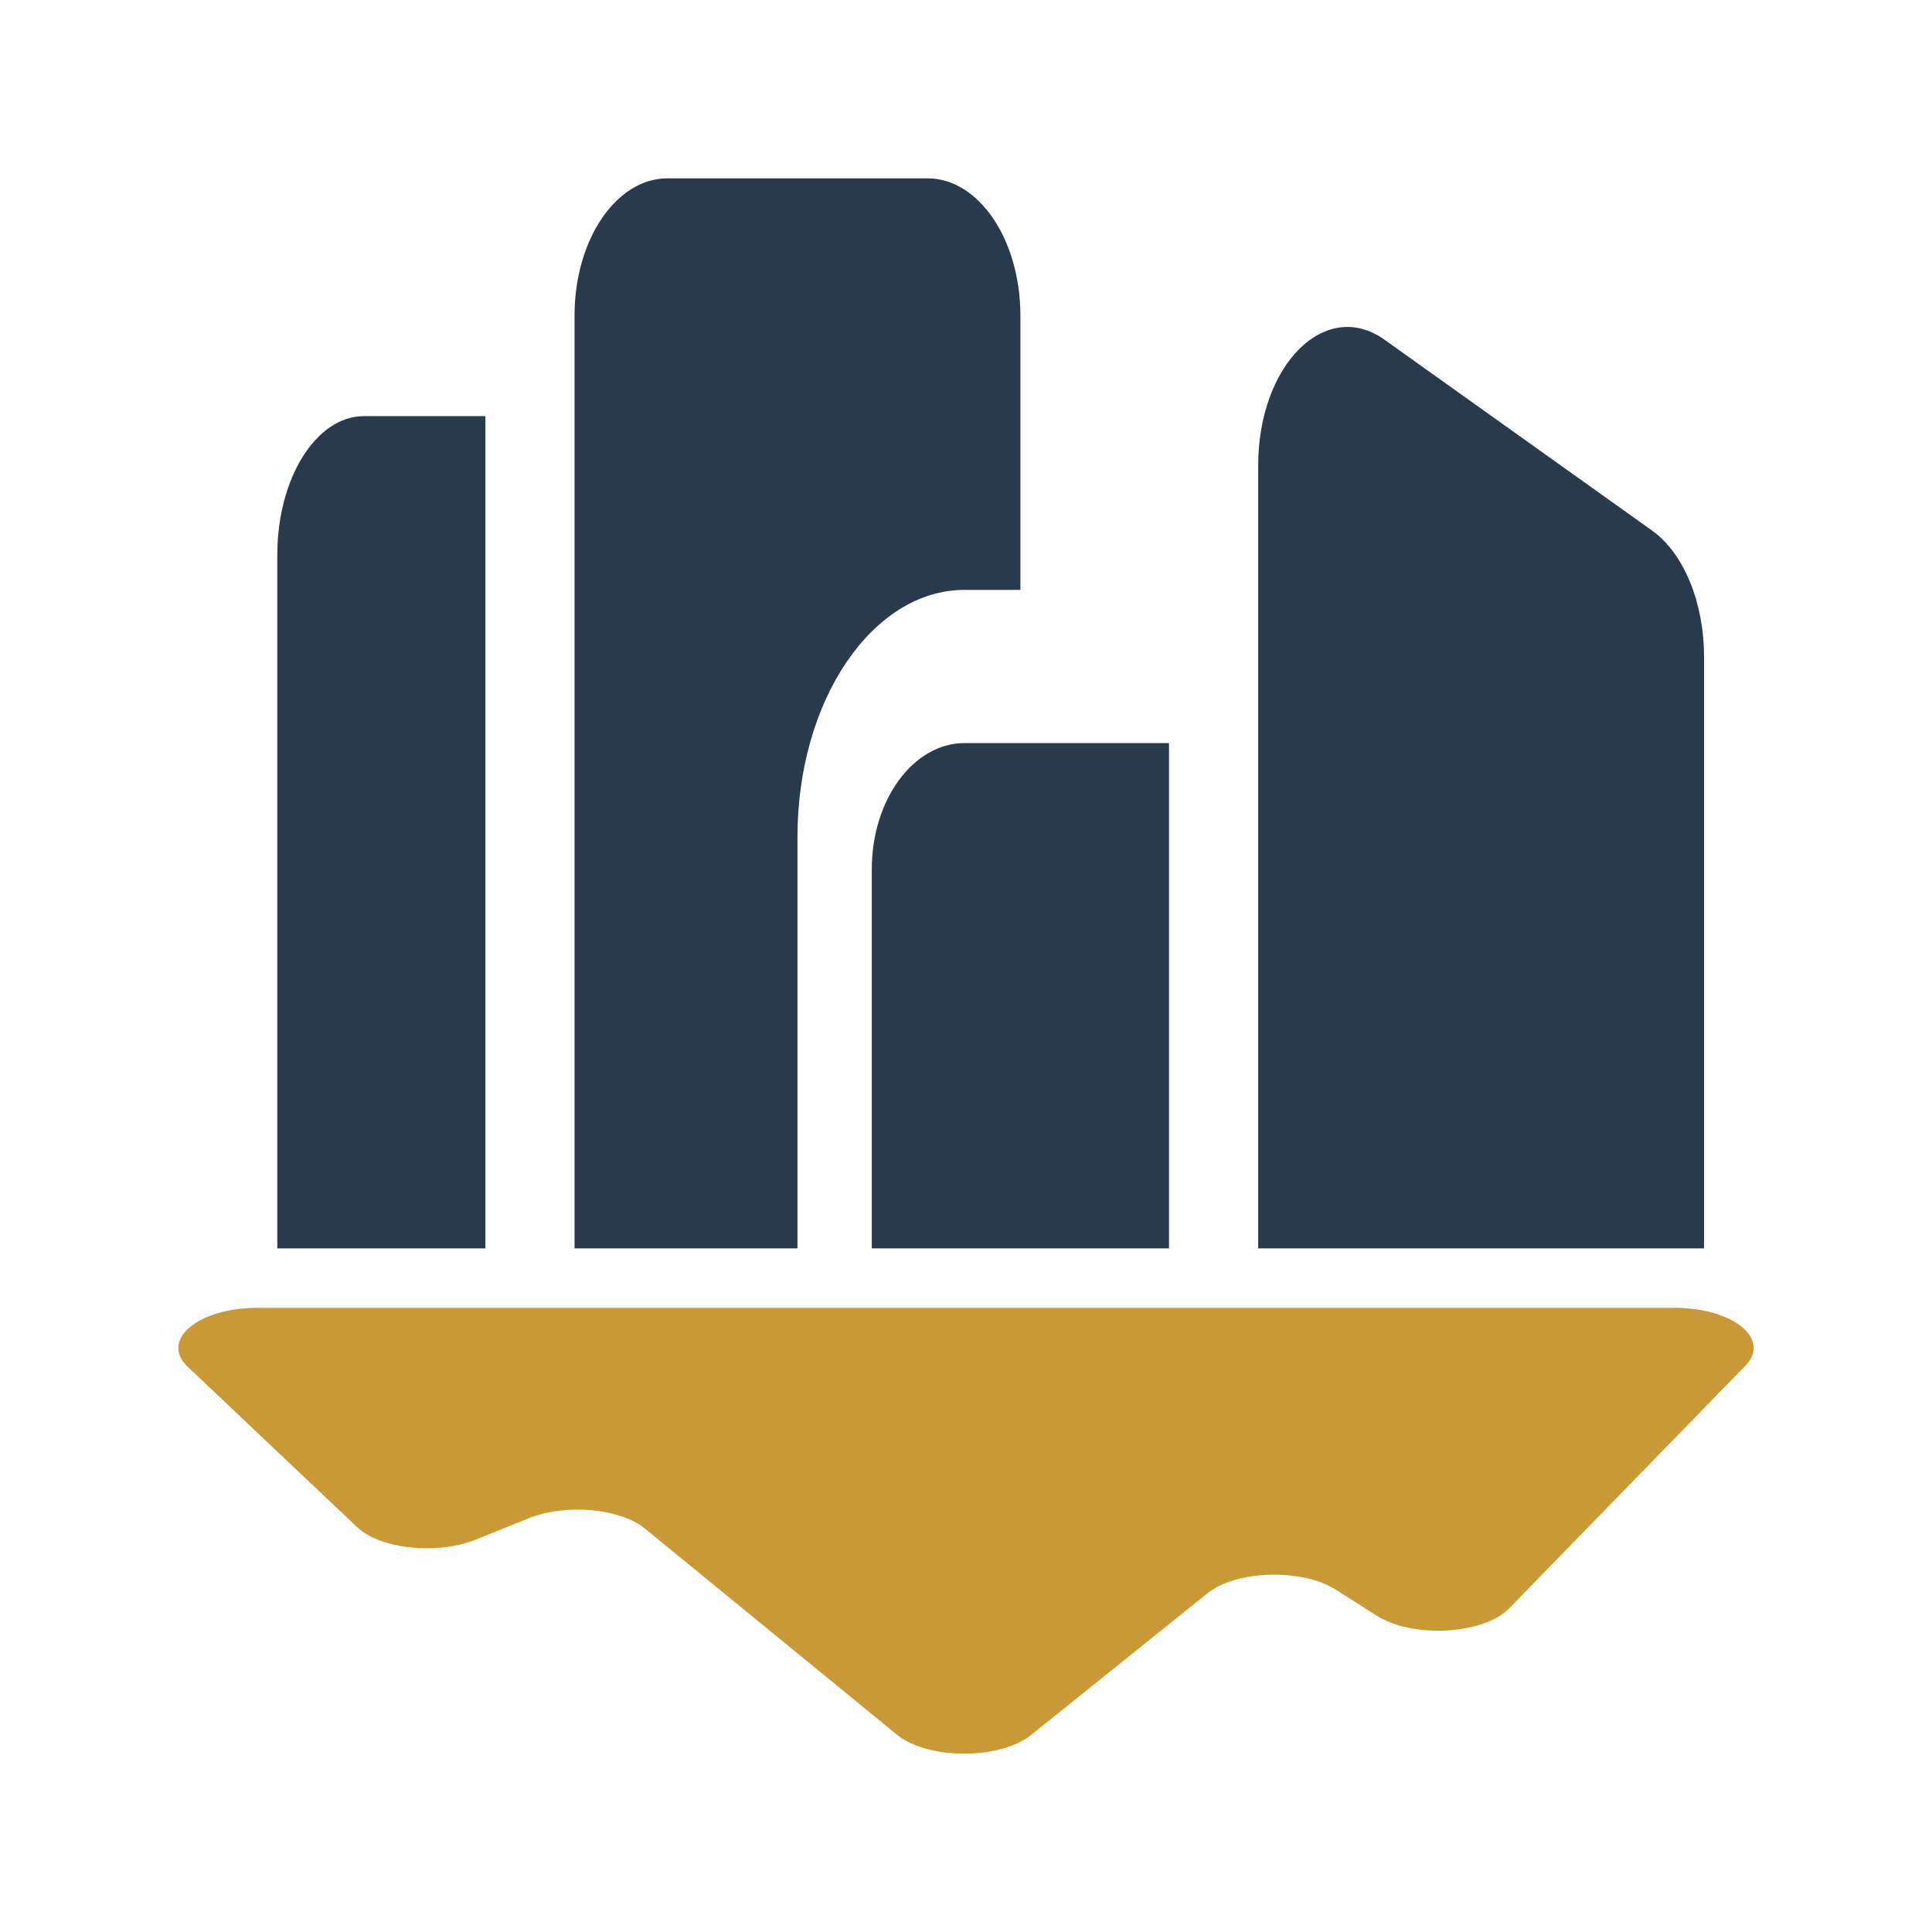 <svg width="65" height="65" viewBox="0 0 65 65" fill="none" xmlns="http://www.w3.org/2000/svg">
<path d="M19.33 10.615C19.33 8.066 20.729 6 22.455 6H31.205C32.931 6 34.33 8.066 34.33 10.615V19.846H32.455C29.349 19.846 26.83 23.566 26.83 28.154V42H19.33V10.615Z" fill="#283A4B"/>
<path d="M56.337 44C58.308 44 59.595 45.05 58.722 45.947L50.774 54.11C49.911 54.997 47.522 55.127 46.308 54.353L44.95 53.487C43.81 52.76 41.597 52.821 40.619 53.607L34.688 58.371C33.639 59.214 31.214 59.209 30.178 58.362L21.697 51.427C20.857 50.74 19.025 50.579 17.779 51.083L16.015 51.795C14.716 52.32 12.797 52.12 12.013 51.377L6.319 45.987C5.37 45.088 6.653 44 8.664 44H56.337Z" fill="#C99938"/>
<path d="M16.33 14V42H9.33V18.667C9.33 16.089 10.636 14 12.247 14H16.33Z" fill="#283A4B"/>
<path d="M57.33 22.092V42H42.33V15.672C42.33 12.271 44.593 10.013 46.581 11.43L55.581 17.85C56.647 18.61 57.33 20.268 57.33 22.092Z" fill="#283A4B"/>
<path d="M29.33 42H39.33V25H32.455C30.729 25 29.33 26.903 29.33 29.25V42Z" fill="#283A4B"/>
</svg>
